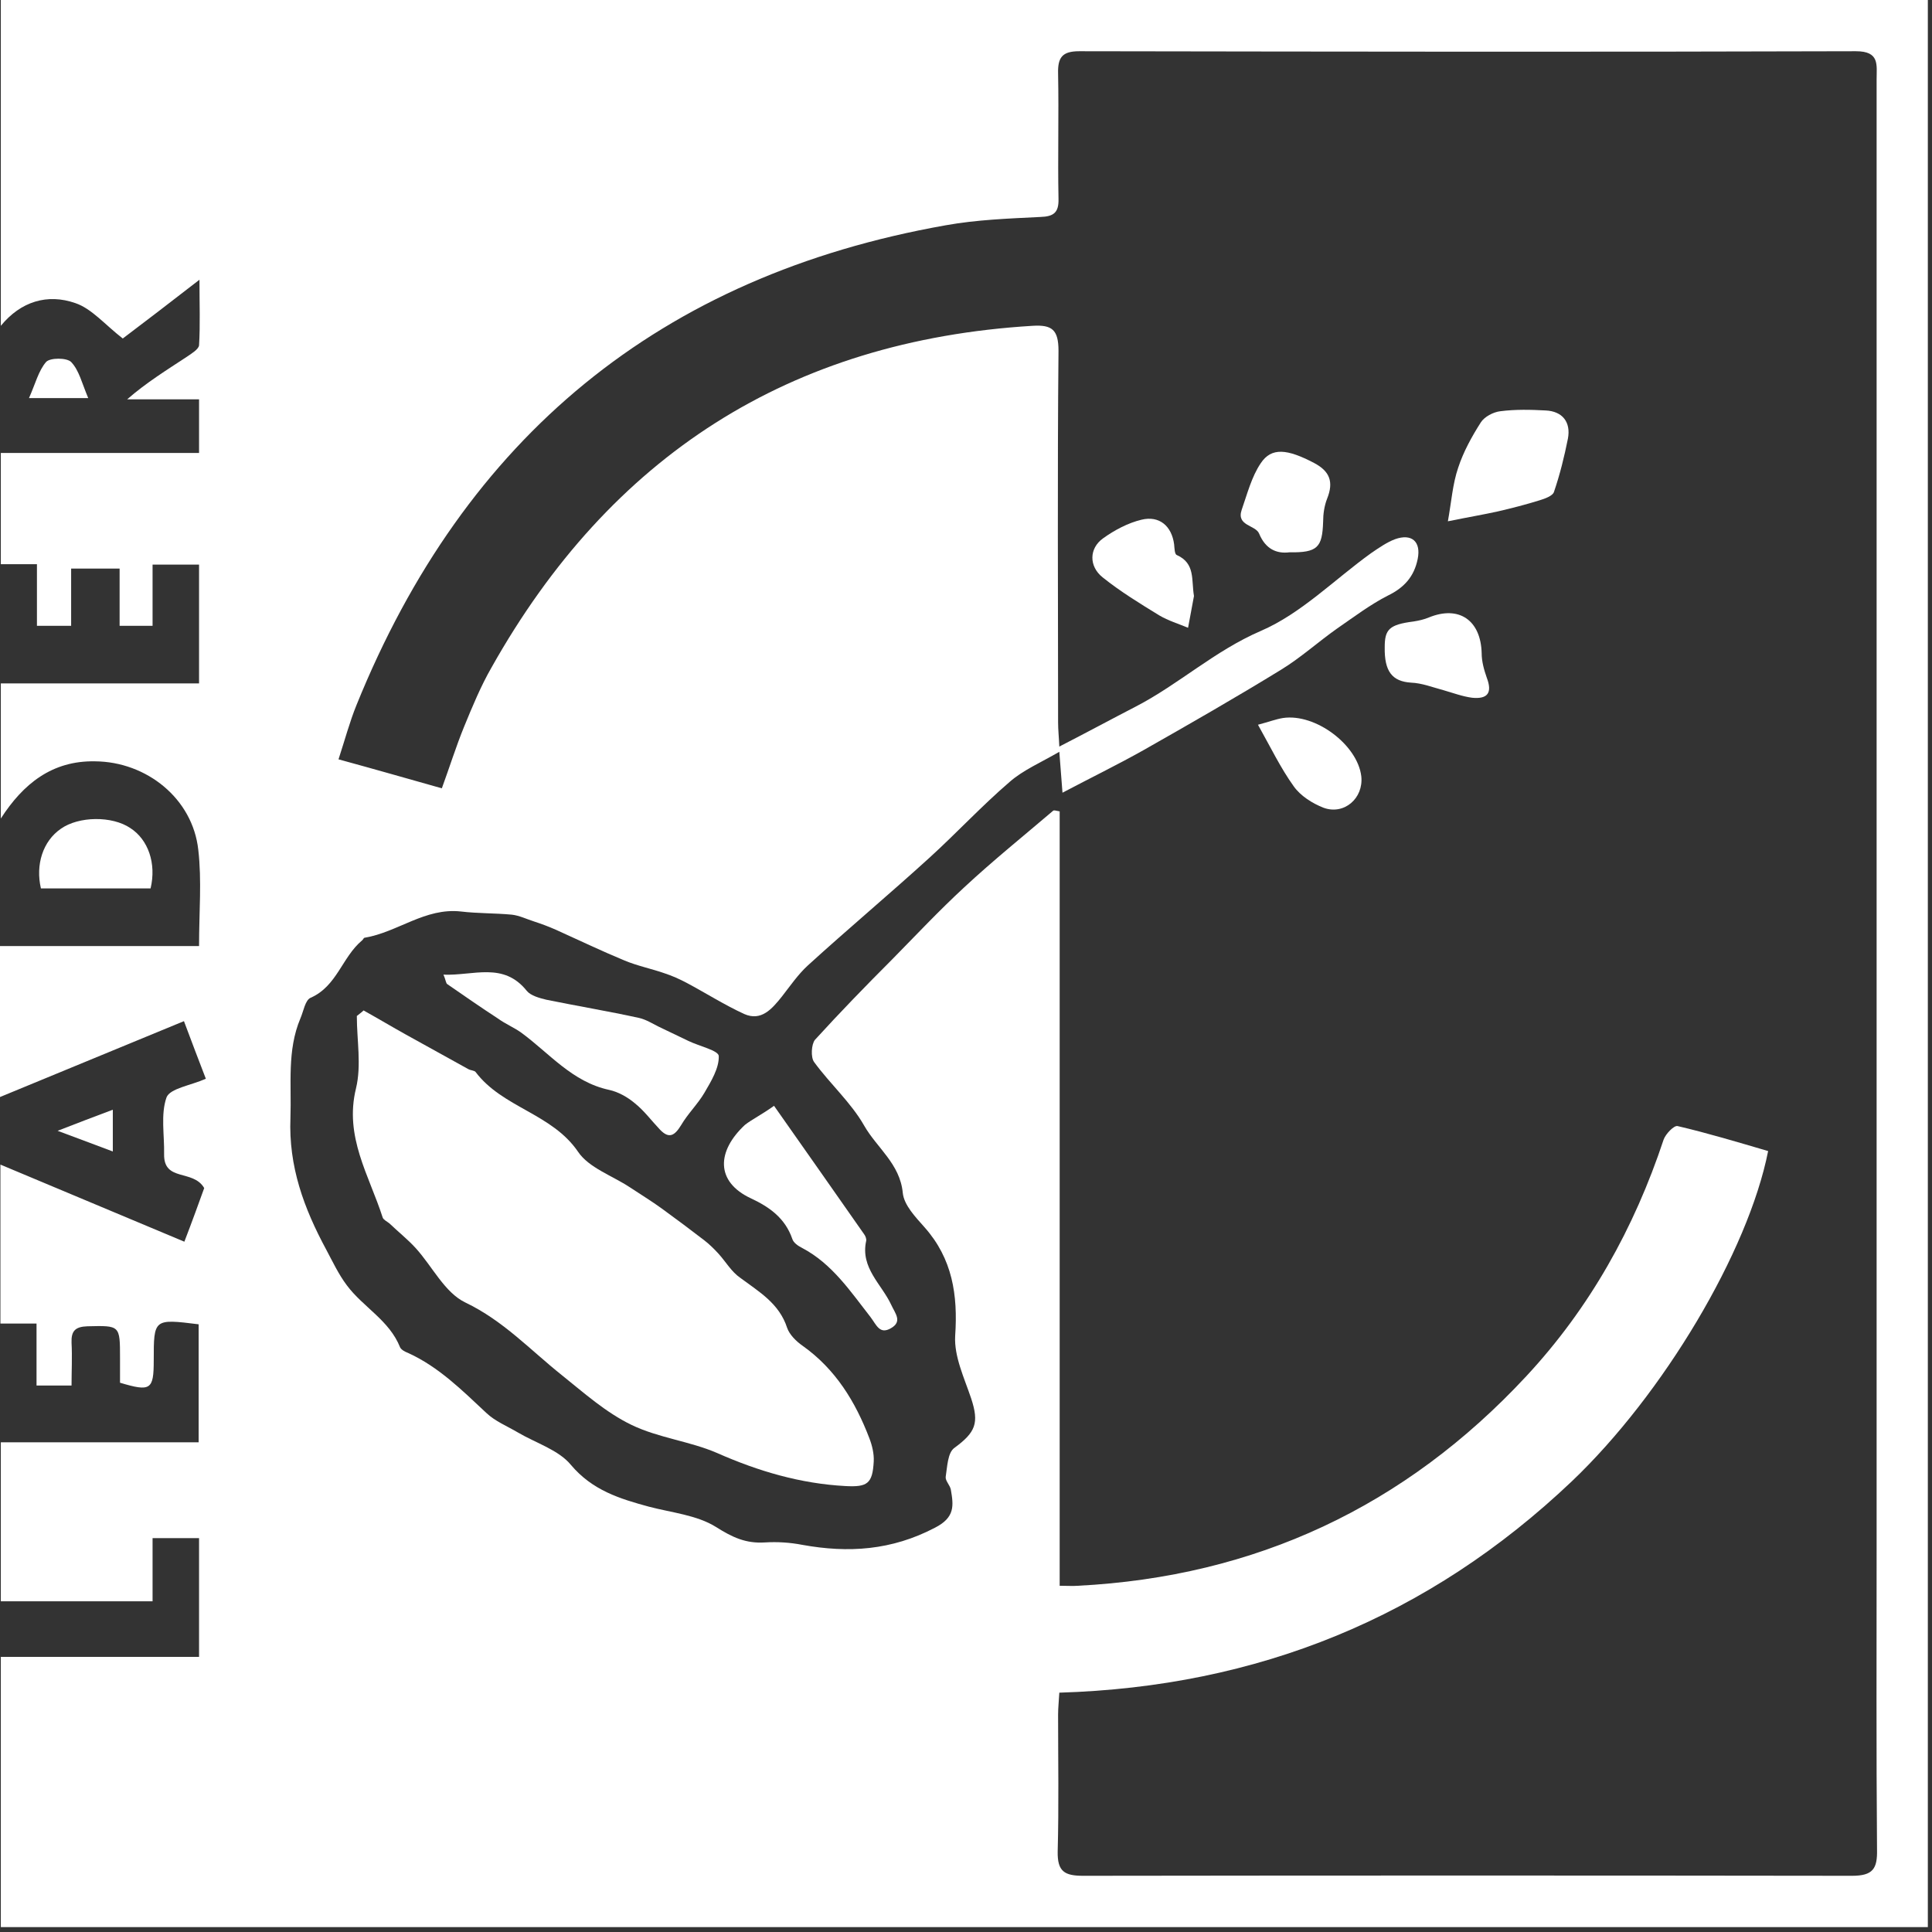 <?xml version="1.0" encoding="utf-8"?>
<svg width="33" height="33" viewBox="0 0 33 33" fill="none" xmlns="http://www.w3.org/2000/svg">
<rect x="0" y="0" width="33" height="33" fill="#333333" stroke="none"/>
<path d="M0.014 13.981C0.014 13.214 0.014 12.44 0.014 11.673C1.14 11.673 2.267 11.673 3.4 11.673C3.4 10.974 3.4 10.309 3.4 9.644C3.135 9.644 2.898 9.644 2.606 9.644C2.606 10.011 2.606 10.35 2.606 10.689C2.403 10.689 2.246 10.689 2.043 10.689C2.043 10.35 2.043 10.031 2.043 9.712C1.744 9.712 1.507 9.712 1.215 9.712C1.215 10.058 1.215 10.377 1.215 10.689C1.004 10.689 0.835 10.689 0.631 10.689C0.631 10.323 0.631 9.977 0.631 9.637C0.4 9.637 0.204 9.637 0.014 9.637C0.014 9.006 0.014 8.368 0.014 7.737C1.14 7.737 2.267 7.737 3.4 7.737C3.4 7.425 3.4 7.14 3.4 6.821C2.979 6.821 2.572 6.821 2.172 6.821C2.498 6.536 2.85 6.319 3.19 6.095C3.271 6.04 3.393 5.966 3.4 5.898C3.421 5.552 3.407 5.199 3.407 4.778C2.898 5.172 2.457 5.511 2.097 5.782C1.792 5.545 1.568 5.273 1.289 5.178C0.808 5.009 0.353 5.151 0.014 5.565C0.014 3.712 0.014 1.853 0.014 0C10.988 0 21.955 0 32.929 0C32.929 10.974 32.929 21.942 32.929 32.916C21.955 32.916 10.988 32.916 0.014 32.916C0.014 31.375 0.014 29.841 0.014 28.301C1.14 28.301 2.267 28.301 3.4 28.301C3.4 27.602 3.4 26.937 3.4 26.272C3.135 26.272 2.898 26.272 2.606 26.272C2.606 26.638 2.606 26.977 2.606 27.351C1.71 27.351 0.862 27.351 0.014 27.351C0.014 26.448 0.014 25.539 0.014 24.636C1.147 24.636 2.28 24.636 3.393 24.636C3.393 23.93 3.393 23.272 3.393 22.62C2.626 22.525 2.626 22.525 2.626 23.238C2.626 23.74 2.572 23.774 2.05 23.618C2.05 23.482 2.05 23.34 2.05 23.197C2.05 22.634 2.05 22.641 1.493 22.654C1.283 22.661 1.215 22.736 1.222 22.933C1.235 23.177 1.222 23.421 1.222 23.666C0.998 23.666 0.835 23.666 0.624 23.666C0.624 23.299 0.624 22.96 0.624 22.607C0.387 22.607 0.197 22.607 0.007 22.607C0.007 21.704 0.007 20.795 0.007 19.892C1.045 20.326 2.077 20.761 3.149 21.209C3.285 20.856 3.4 20.537 3.488 20.293C3.298 19.967 2.796 20.191 2.803 19.716C2.81 19.39 2.742 19.037 2.844 18.745C2.905 18.589 3.258 18.541 3.516 18.426C3.393 18.107 3.271 17.788 3.142 17.442C2.056 17.89 1.032 18.311 0 18.738C0 17.876 0 17.021 0 16.159C1.127 16.159 2.253 16.159 3.4 16.159C3.4 15.576 3.448 15.04 3.387 14.517C3.292 13.641 2.504 13.01 1.622 13.004C0.889 12.99 0.394 13.39 0.014 13.981ZM18.094 28.912C18.087 29.047 18.073 29.17 18.073 29.285C18.073 30.066 18.087 30.846 18.066 31.626C18.06 31.966 18.182 32.04 18.501 32.04C22.878 32.034 27.256 32.034 31.633 32.04C31.993 32.04 32.068 31.918 32.061 31.593C32.047 29.882 32.054 28.179 32.054 26.468C32.054 18.1 32.054 9.732 32.054 1.357C32.054 1.106 32.108 0.875 31.701 0.875C27.276 0.889 22.858 0.882 18.433 0.875C18.141 0.875 18.066 0.984 18.073 1.256C18.087 1.968 18.066 2.681 18.08 3.393C18.087 3.631 17.999 3.699 17.768 3.706C17.225 3.733 16.682 3.753 16.153 3.848C11.28 4.71 7.941 7.465 6.088 12.046C5.972 12.332 5.891 12.637 5.782 12.97C6.4 13.139 6.97 13.302 7.547 13.465C7.683 13.092 7.791 12.746 7.927 12.413C8.069 12.067 8.212 11.721 8.395 11.402C10.425 7.791 13.485 5.816 17.639 5.565C17.971 5.545 18.08 5.633 18.08 5.993C18.06 8.11 18.073 10.221 18.073 12.338C18.073 12.467 18.087 12.589 18.094 12.752C18.569 12.508 18.983 12.284 19.403 12.067C20.136 11.687 20.747 11.117 21.535 10.777C22.227 10.479 22.797 9.895 23.421 9.447C23.55 9.359 23.686 9.264 23.828 9.21C24.113 9.108 24.276 9.25 24.215 9.549C24.154 9.848 23.985 10.038 23.706 10.173C23.401 10.329 23.123 10.54 22.837 10.737C22.519 10.961 22.22 11.232 21.887 11.436C21.114 11.911 20.32 12.366 19.532 12.813C19.084 13.065 18.623 13.289 18.148 13.54C18.128 13.302 18.114 13.078 18.094 12.841C17.781 13.024 17.476 13.153 17.245 13.356C16.77 13.764 16.343 14.225 15.881 14.646C15.196 15.27 14.483 15.867 13.797 16.492C13.628 16.648 13.499 16.838 13.356 17.021C13.187 17.232 13.004 17.449 12.712 17.32C12.372 17.164 12.053 16.96 11.721 16.784C11.605 16.723 11.483 16.668 11.361 16.628C11.13 16.546 10.886 16.499 10.662 16.404C10.268 16.241 9.888 16.058 9.495 15.881C9.373 15.827 9.244 15.779 9.121 15.739C8.992 15.698 8.87 15.637 8.741 15.623C8.45 15.596 8.158 15.603 7.873 15.569C7.262 15.501 6.794 15.922 6.23 16.017C6.21 16.017 6.203 16.051 6.183 16.064C5.843 16.349 5.755 16.845 5.307 17.042C5.212 17.082 5.185 17.272 5.131 17.395C4.9 17.944 4.981 18.521 4.961 19.091C4.927 19.926 5.192 20.639 5.572 21.344C5.681 21.548 5.782 21.765 5.925 21.955C6.203 22.328 6.651 22.552 6.834 23.014C6.855 23.055 6.916 23.089 6.97 23.109C7.493 23.347 7.893 23.747 8.307 24.134C8.456 24.276 8.66 24.358 8.843 24.466C9.155 24.65 9.542 24.765 9.753 25.023C10.119 25.457 10.587 25.6 11.083 25.735C11.47 25.837 11.904 25.878 12.23 26.082C12.508 26.258 12.739 26.367 13.065 26.346C13.275 26.333 13.492 26.346 13.703 26.387C14.49 26.53 15.23 26.482 15.969 26.095C16.315 25.919 16.288 25.715 16.241 25.444C16.227 25.369 16.146 25.294 16.153 25.227C16.18 25.057 16.186 24.812 16.302 24.731C16.662 24.466 16.729 24.31 16.587 23.883C16.471 23.537 16.295 23.17 16.315 22.817C16.363 22.118 16.268 21.5 15.793 20.964C15.637 20.788 15.44 20.584 15.42 20.374C15.372 19.878 14.978 19.607 14.761 19.227C14.537 18.833 14.178 18.514 13.906 18.141C13.845 18.06 13.859 17.836 13.92 17.761C14.347 17.293 14.788 16.838 15.236 16.39C15.643 15.976 16.044 15.549 16.471 15.155C16.96 14.7 17.483 14.279 17.992 13.845C18.005 13.838 18.032 13.845 18.1 13.859C18.1 18.256 18.1 22.661 18.1 27.086C18.236 27.086 18.324 27.093 18.413 27.086C21.446 26.93 23.998 25.735 26.068 23.509C27.154 22.342 27.914 20.978 28.416 19.465C28.45 19.369 28.593 19.22 28.654 19.234C29.176 19.356 29.692 19.512 30.201 19.661C29.862 21.378 28.41 23.815 26.849 25.301C24.398 27.629 21.48 28.81 18.094 28.912Z" fill="white"/>
<path d="M2.572 15.175C1.934 15.175 1.317 15.175 0.699 15.175C0.604 14.768 0.733 14.368 1.038 14.157C1.344 13.94 1.914 13.933 2.226 14.144C2.531 14.34 2.674 14.748 2.572 15.175Z" fill="white"/>
<path d="M1.927 18.955C1.927 19.22 1.927 19.424 1.927 19.668C1.615 19.553 1.337 19.444 0.984 19.315C1.33 19.179 1.602 19.078 1.927 18.955Z" fill="white"/>
<path d="M1.507 6.8C1.133 6.8 0.869 6.8 0.495 6.8C0.604 6.556 0.658 6.332 0.787 6.183C0.855 6.108 1.14 6.108 1.215 6.183C1.351 6.325 1.398 6.542 1.507 6.8Z" fill="white"/>
<path d="M6.21 17.259C6.454 17.395 6.692 17.537 6.936 17.673C7.289 17.87 7.649 18.066 8.002 18.263C8.042 18.284 8.103 18.284 8.124 18.311C8.585 18.922 9.427 19.017 9.875 19.675C10.058 19.946 10.458 20.082 10.757 20.279C10.94 20.401 11.13 20.516 11.307 20.645C11.551 20.822 11.795 21.005 12.033 21.188C12.121 21.256 12.203 21.338 12.277 21.419C12.399 21.555 12.495 21.724 12.644 21.826C12.963 22.064 13.309 22.261 13.445 22.681C13.485 22.797 13.601 22.912 13.709 22.987C14.273 23.387 14.612 23.944 14.85 24.568C14.897 24.69 14.931 24.833 14.924 24.962C14.904 25.342 14.816 25.403 14.442 25.383C13.675 25.342 12.956 25.131 12.25 24.819C11.782 24.616 11.246 24.561 10.784 24.337C10.35 24.127 9.977 23.794 9.597 23.489C9.06 23.061 8.599 22.559 7.947 22.247C7.594 22.077 7.384 21.63 7.099 21.317C6.963 21.168 6.8 21.039 6.651 20.896C6.61 20.863 6.549 20.835 6.536 20.795C6.305 20.075 5.877 19.417 6.081 18.589C6.176 18.195 6.095 17.768 6.095 17.354C6.135 17.32 6.176 17.293 6.21 17.259Z" fill="white"/>
<path d="M7.574 16.648C8.09 16.668 8.599 16.424 8.999 16.926C9.067 17.008 9.216 17.048 9.332 17.076C9.861 17.184 10.391 17.272 10.92 17.388C11.035 17.415 11.144 17.483 11.252 17.537C11.422 17.619 11.592 17.7 11.761 17.781C11.945 17.87 12.277 17.944 12.277 18.039C12.284 18.243 12.148 18.467 12.033 18.664C11.918 18.86 11.748 19.023 11.633 19.22C11.524 19.397 11.429 19.458 11.273 19.295C11.13 19.145 11.001 18.969 10.838 18.84C10.716 18.738 10.56 18.65 10.404 18.616C9.773 18.48 9.386 17.992 8.904 17.639C8.782 17.551 8.633 17.49 8.511 17.401C8.219 17.211 7.927 17.008 7.642 16.811C7.615 16.797 7.615 16.736 7.574 16.648Z" fill="white"/>
<path d="M13.221 18.888C13.75 19.641 14.252 20.354 14.754 21.073C14.782 21.107 14.802 21.161 14.795 21.195C14.693 21.657 15.06 21.935 15.223 22.288C15.291 22.437 15.419 22.573 15.216 22.688C15.026 22.797 14.972 22.634 14.87 22.498C14.53 22.064 14.218 21.589 13.703 21.317C13.635 21.283 13.553 21.229 13.533 21.161C13.411 20.808 13.146 20.618 12.827 20.469C12.216 20.184 12.243 19.661 12.725 19.213C12.847 19.118 13.003 19.044 13.221 18.888Z" fill="white"/>
<path d="M24.731 8.904C24.792 8.565 24.812 8.266 24.907 7.988C24.996 7.717 25.138 7.459 25.294 7.214C25.355 7.119 25.505 7.038 25.627 7.024C25.885 6.991 26.143 6.997 26.401 7.011C26.686 7.024 26.835 7.208 26.781 7.493C26.72 7.798 26.645 8.104 26.543 8.402C26.523 8.47 26.387 8.518 26.299 8.545C26.061 8.619 25.824 8.68 25.586 8.735C25.342 8.789 25.098 8.83 24.731 8.904Z" fill="white"/>
<path d="M20.394 10.18C20.36 10.364 20.326 10.54 20.293 10.723C20.13 10.655 19.953 10.601 19.804 10.513C19.471 10.309 19.139 10.106 18.833 9.861C18.596 9.671 18.603 9.366 18.84 9.196C19.037 9.054 19.268 8.932 19.498 8.877C19.804 8.803 20.014 8.986 20.055 9.298C20.062 9.366 20.062 9.468 20.102 9.481C20.421 9.624 20.347 9.909 20.394 10.18Z" fill="white"/>
<path d="M22.023 9.434C21.806 9.461 21.616 9.379 21.507 9.115C21.446 8.965 21.114 8.986 21.209 8.708C21.304 8.436 21.378 8.144 21.534 7.913C21.718 7.635 21.989 7.669 22.444 7.907C22.715 8.049 22.783 8.232 22.668 8.518C22.62 8.64 22.6 8.782 22.6 8.911C22.586 9.352 22.505 9.441 22.023 9.434Z" fill="white"/>
<path d="M23.652 11.056C23.652 10.75 23.727 10.669 24.147 10.615C24.236 10.601 24.324 10.581 24.405 10.547C24.921 10.336 25.294 10.594 25.308 11.158C25.308 11.3 25.349 11.443 25.396 11.578C25.491 11.829 25.416 11.945 25.145 11.918C24.982 11.897 24.819 11.836 24.656 11.789C24.473 11.741 24.29 11.667 24.1 11.66C23.781 11.639 23.645 11.47 23.652 11.056Z" fill="white"/>
<path d="M21.487 12.379C21.67 12.331 21.792 12.284 21.915 12.264C22.471 12.182 23.19 12.725 23.252 13.261C23.292 13.634 22.96 13.926 22.607 13.797C22.417 13.723 22.213 13.594 22.098 13.431C21.874 13.119 21.704 12.766 21.487 12.379Z" fill="white"/>
</svg>

